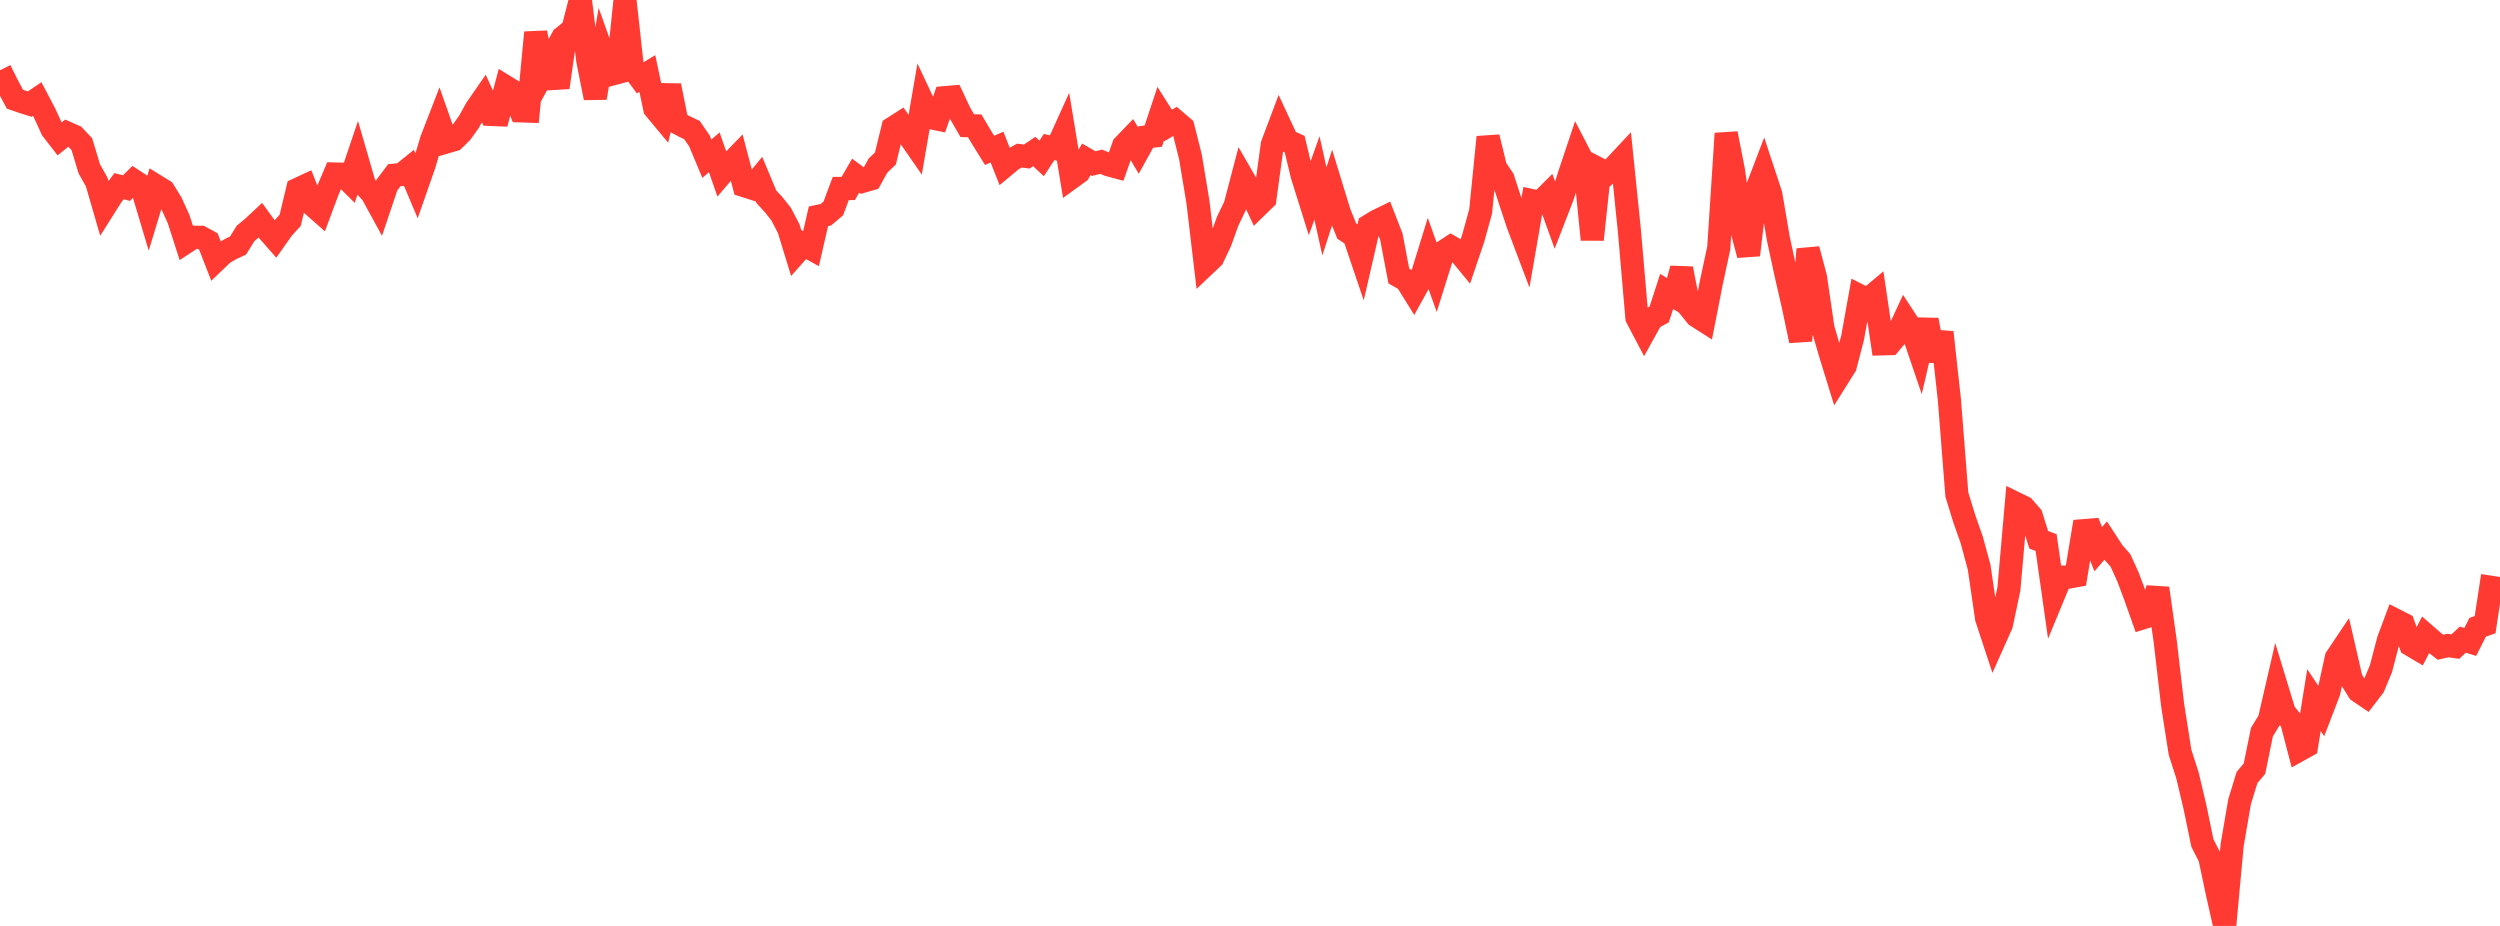 <?xml version="1.0" standalone="no"?>
<!DOCTYPE svg PUBLIC "-//W3C//DTD SVG 1.1//EN" "http://www.w3.org/Graphics/SVG/1.1/DTD/svg11.dtd">

<svg width="135" height="50" viewBox="0 0 135 50" preserveAspectRatio="none" 
  xmlns="http://www.w3.org/2000/svg"
  xmlns:xlink="http://www.w3.org/1999/xlink">


<polyline points="0.0, 3.793 0.402, 4.597 0.804, 5.355 1.205, 5.494 1.607, 5.621 2.009, 5.348 2.411, 6.113 2.812, 6.988 3.214, 7.505 3.616, 7.181 4.018, 7.36 4.42, 7.784 4.821, 9.116 5.223, 9.831 5.625, 11.222 6.027, 10.584 6.429, 10.055 6.83, 10.156 7.232, 9.758 7.634, 10.021 8.036, 11.368 8.438, 10.047 8.839, 10.295 9.241, 10.943 9.643, 11.827 10.045, 13.074 10.446, 12.811 10.848, 12.815 11.25, 13.035 11.652, 14.065 12.054, 13.682 12.455, 13.447 12.857, 13.258 13.259, 12.606 13.661, 12.27 14.062, 11.896 14.464, 12.45 14.866, 12.908 15.268, 12.338 15.67, 11.898 16.071, 10.225 16.473, 10.039 16.875, 11.069 17.277, 11.423 17.679, 10.341 18.08, 9.397 18.482, 9.407 18.884, 9.806 19.286, 8.618 19.688, 10.005 20.089, 10.448 20.491, 11.183 20.893, 9.991 21.295, 9.461 21.696, 9.422 22.098, 9.097 22.5, 10.05 22.902, 8.9 23.304, 7.554 23.705, 6.52 24.107, 7.664 24.509, 7.547 24.911, 7.154 25.312, 6.597 25.714, 5.878 26.116, 5.295 26.518, 6.18 26.92, 6.196 27.321, 4.693 27.723, 4.94 28.125, 5.987 28.527, 6 28.929, 1.755 29.33, 3.956 29.732, 3.22 30.134, 4.723 30.536, 1.904 30.938, 1.568 31.339, 0.0 31.741, 3.269 32.143, 5.287 32.545, 2.9 32.946, 4.026 33.348, 3.918 33.75, 0.025 34.152, 3.669 34.554, 4.213 34.955, 3.969 35.357, 5.859 35.759, 6.342 36.161, 4.625 36.562, 6.62 36.964, 6.833 37.366, 7.023 37.768, 7.609 38.17, 8.57 38.571, 8.224 38.973, 9.378 39.375, 8.904 39.777, 8.49 40.179, 10.021 40.58, 10.149 40.982, 9.665 41.384, 10.626 41.786, 11.062 42.188, 11.573 42.589, 12.345 42.991, 13.657 43.393, 13.204 43.795, 13.426 44.196, 11.68 44.598, 11.596 45.0, 11.254 45.402, 10.177 45.804, 10.177 46.205, 9.486 46.607, 9.783 47.009, 9.669 47.411, 8.943 47.812, 8.558 48.214, 6.913 48.616, 6.656 49.018, 7.238 49.42, 7.818 49.821, 5.49 50.223, 6.344 50.625, 6.428 51.027, 5.273 51.429, 5.238 51.83, 6.089 52.232, 6.785 52.634, 6.795 53.036, 7.472 53.438, 8.12 53.839, 7.945 54.241, 8.965 54.643, 8.63 55.045, 8.403 55.446, 8.453 55.848, 8.182 56.25, 8.554 56.652, 7.94 57.054, 8.032 57.455, 7.147 57.857, 9.588 58.259, 9.296 58.661, 8.604 59.062, 8.834 59.464, 8.734 59.866, 8.901 60.268, 9.009 60.67, 7.867 61.071, 7.45 61.473, 8.127 61.875, 7.399 62.277, 7.351 62.679, 6.142 63.08, 6.777 63.482, 6.535 63.884, 6.878 64.286, 8.48 64.688, 10.9 65.089, 14.291 65.491, 13.91 65.893, 13.06 66.295, 11.94 66.696, 11.109 67.098, 9.575 67.5, 10.272 67.902, 11.134 68.304, 10.742 68.705, 7.805 69.107, 6.738 69.509, 7.6 69.911, 7.782 70.312, 9.451 70.714, 10.735 71.116, 9.608 71.518, 11.414 71.92, 10.168 72.321, 11.476 72.723, 12.477 73.125, 12.746 73.527, 13.933 73.929, 12.188 74.33, 11.943 74.732, 11.747 75.134, 12.783 75.536, 14.903 75.938, 15.132 76.339, 15.776 76.741, 15.052 77.143, 13.747 77.545, 14.877 77.946, 13.596 78.348, 13.333 78.75, 13.565 79.152, 14.054 79.554, 12.865 79.955, 11.416 80.357, 7.406 80.759, 9.063 81.161, 9.656 81.562, 10.885 81.964, 12.099 82.366, 13.164 82.768, 10.843 83.17, 10.929 83.571, 10.528 83.973, 11.646 84.375, 10.61 84.777, 9.341 85.179, 8.14 85.58, 8.914 85.982, 12.936 86.384, 9.151 86.786, 9.359 87.188, 8.997 87.589, 8.569 87.991, 12.502 88.393, 17.154 88.795, 17.919 89.196, 17.196 89.598, 16.978 90.0, 15.737 90.402, 15.984 90.804, 14.507 91.205, 16.56 91.607, 17.058 92.009, 17.314 92.411, 15.262 92.812, 13.397 93.214, 7.209 93.616, 9.263 94.018, 12.262 94.42, 13.77 94.821, 10.337 95.223, 9.287 95.625, 10.504 96.027, 12.871 96.429, 14.741 96.83, 16.49 97.232, 18.399 97.634, 13.458 98.036, 14.978 98.438, 17.725 98.839, 19.099 99.241, 20.404 99.643, 19.764 100.045, 18.22 100.446, 15.984 100.848, 16.187 101.25, 15.849 101.652, 18.567 102.054, 18.556 102.455, 18.077 102.857, 17.208 103.259, 17.824 103.661, 19.008 104.062, 17.276 104.464, 19.473 104.866, 17.945 105.268, 21.594 105.67, 26.707 106.071, 28.012 106.473, 29.151 106.875, 30.637 107.277, 33.389 107.679, 34.607 108.08, 33.708 108.482, 31.79 108.884, 27.202 109.286, 27.399 109.688, 27.86 110.089, 29.145 110.491, 29.3 110.893, 32.135 111.295, 31.163 111.696, 31.164 112.098, 31.091 112.5, 28.658 112.902, 28.626 113.304, 29.658 113.705, 29.193 114.107, 29.809 114.509, 30.269 114.911, 31.155 115.312, 32.226 115.714, 33.359 116.116, 33.233 116.518, 31.767 116.92, 34.616 117.321, 38.066 117.723, 40.628 118.125, 41.876 118.527, 43.578 118.929, 45.519 119.33, 46.309 119.732, 48.21 120.134, 50.0 120.536, 45.632 120.938, 43.291 121.339, 41.985 121.741, 41.507 122.143, 39.537 122.545, 38.878 122.946, 37.139 123.348, 38.456 123.75, 38.962 124.152, 40.504 124.554, 40.281 124.955, 37.806 125.357, 38.407 125.759, 37.362 126.161, 35.525 126.562, 34.926 126.964, 36.676 127.366, 37.324 127.768, 37.597 128.17, 37.072 128.571, 36.114 128.973, 34.577 129.375, 33.501 129.777, 33.705 130.179, 34.822 130.58, 35.059 130.982, 34.286 131.384, 34.637 131.786, 34.952 132.188, 34.86 132.589, 34.917 132.991, 34.54 133.393, 34.666 133.795, 33.872 134.196, 33.732 134.598, 31.095" fill="none" stroke="#ff3a33" stroke-width="1.25"/>

</svg>